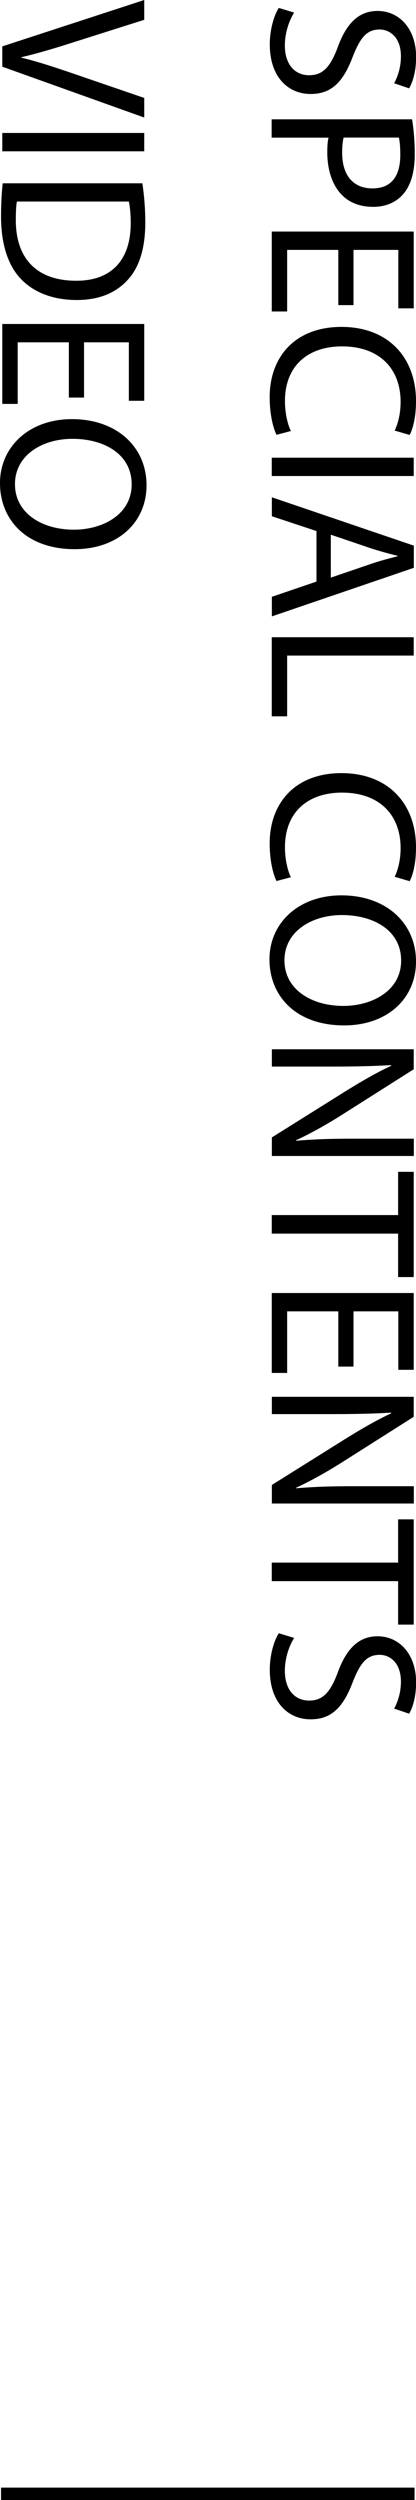 <?xml version="1.0" encoding="UTF-8"?><svg id="_レイヤー_2" xmlns="http://www.w3.org/2000/svg" width="40" height="239.91" viewBox="0 0 40 239.91"><defs><style>.cls-1{fill:none;stroke:#000;stroke-miterlimit:10;stroke-width:1.19px;}</style></defs><g id="_デザイン"><g><path d="M28.28,1.21c-.49,.79-.89,1.94-.89,3.16,0,1.8,.95,2.85,2.33,2.85,1.28,0,2-.73,2.71-2.57,.79-2.23,1.94-3.6,3.87-3.6,2.13,0,3.71,1.76,3.71,4.41,0,1.4-.32,2.41-.67,3.02l-1.44-.49c.24-.45,.65-1.36,.65-2.59,0-1.86-1.11-2.57-2.04-2.57-1.28,0-1.9,.83-2.63,2.71-.89,2.31-2,3.48-4.01,3.48-2.11,0-3.93-1.56-3.93-4.78,0-1.32,.38-2.75,.87-3.48l1.48,.45Z"/><path d="M39.62,11.44c.14,.85,.26,1.96,.26,3.38,0,1.74-.41,3.02-1.13,3.83-.65,.75-1.64,1.2-2.86,1.2s-2.21-.37-2.92-1.05c-.99-.93-1.5-2.45-1.5-4.17,0-.53,.02-1.01,.12-1.42h-5.47v-1.76h13.49Zm-6.58,1.76c-.1,.38-.14,.87-.14,1.46,0,2.13,1.03,3.42,2.92,3.42s2.67-1.28,2.67-3.22c0-.77-.06-1.36-.14-1.66h-5.31Z"/><path d="M32.53,29.28v-5.3h-4.92v5.91h-1.48v-7.67h13.65v7.37h-1.48v-5.61h-4.31v5.3h-1.46Z"/><path d="M26.58,41.71c-.32-.65-.65-1.94-.65-3.6,0-3.85,2.43-6.74,6.9-6.74s7.17,2.9,7.17,7.13c0,1.7-.36,2.77-.61,3.24l-1.44-.42c.32-.67,.57-1.62,.57-2.75,0-3.2-2.04-5.33-5.63-5.33-3.34,0-5.49,1.92-5.49,5.24,0,1.07,.22,2.17,.57,2.88l-1.4,.37Z"/><path d="M39.78,45.68h-13.65v-1.76h13.65v1.76Z"/><path d="M30.43,50.96l-4.29-1.42v-1.82l13.65,4.64v2.13l-13.65,4.66v-1.88l4.29-1.46v-4.84Zm1.38,4.47l3.93-1.34c.89-.3,1.7-.51,2.49-.71v-.04c-.81-.2-1.64-.43-2.47-.69l-3.95-1.34v4.11Z"/><path d="M39.78,61.15v1.76h-12.17v5.83h-1.48v-7.59h13.65Z"/><path d="M26.58,84.53c-.32-.65-.65-1.94-.65-3.6,0-3.85,2.43-6.74,6.9-6.74s7.17,2.9,7.17,7.13c0,1.7-.36,2.77-.61,3.24l-1.44-.42c.32-.67,.57-1.62,.57-2.75,0-3.2-2.04-5.33-5.63-5.33-3.34,0-5.49,1.92-5.49,5.24,0,1.07,.22,2.17,.57,2.88l-1.4,.37Z"/><path d="M33.1,98.4c-4.7,0-7.19-2.86-7.19-6.34s2.79-6.14,6.92-6.14c4.33,0,7.17,2.69,7.17,6.34s-2.85,6.14-6.9,6.14Zm-.22-10.59c-2.92,0-5.53,1.58-5.53,4.35s2.57,4.37,5.67,4.37c2.71,0,5.55-1.42,5.55-4.35s-2.69-4.37-5.69-4.37Z"/><path d="M26.13,100.69h13.65v1.92l-6.9,4.37c-1.6,1.01-3.04,1.8-4.43,2.45l.02,.04c1.82-.16,3.48-.2,5.61-.2h5.71v1.66h-13.65v-1.78l6.92-4.33c1.52-.95,3.08-1.86,4.56-2.55l-.02-.06c-1.72,.1-3.36,.14-5.63,.14h-5.83v-1.66Z"/><path d="M38.28,116.6v-4.15h1.5v10.1h-1.5v-4.17h-12.15v-1.78h12.15Z"/><path d="M32.53,131.14v-5.3h-4.92v5.91h-1.48v-7.67h13.65v7.37h-1.48v-5.61h-4.31v5.3h-1.46Z"/><path d="M26.13,134.04h13.65v1.92l-6.9,4.37c-1.6,1.01-3.04,1.8-4.43,2.45l.02,.04c1.82-.16,3.48-.2,5.61-.2h5.71v1.66h-13.65v-1.78l6.92-4.33c1.52-.95,3.08-1.86,4.56-2.55l-.02-.06c-1.72,.1-3.36,.14-5.63,.14h-5.83v-1.66Z"/><path d="M38.28,149.95v-4.15h1.5v10.1h-1.5v-4.17h-12.15v-1.78h12.15Z"/><path d="M28.28,157.18c-.49,.79-.89,1.94-.89,3.16,0,1.8,.95,2.85,2.33,2.85,1.28,0,2-.73,2.71-2.57,.79-2.23,1.94-3.6,3.87-3.6,2.13,0,3.71,1.76,3.71,4.41,0,1.4-.32,2.41-.67,3.02l-1.44-.49c.24-.45,.65-1.36,.65-2.59,0-1.86-1.11-2.57-2.04-2.57-1.28,0-1.9,.83-2.63,2.71-.89,2.31-2,3.48-4.01,3.48-2.11,0-3.93-1.56-3.93-4.78,0-1.32,.38-2.75,.87-3.48l1.48,.45Z"/><path d="M.22,4.45L13.87,0V1.9l-6.72,2.13c-1.84,.59-3.5,1.09-5.1,1.46v.04c1.58,.38,3.3,.95,5.08,1.56l6.74,2.31v1.88L.22,6.4v-1.94Z"/><path d="M13.87,14.52H.22v-1.76H13.87v1.76Z"/><path d="M13.69,17.59c.16,1.07,.28,2.35,.28,3.75,0,2.53-.59,4.33-1.7,5.53-1.11,1.21-2.69,1.92-4.9,1.92s-4.05-.69-5.3-1.96C.79,25.55,.1,23.45,.1,20.79c0-1.26,.06-2.31,.16-3.2H13.69Zm-12.07,1.76c-.08,.45-.1,1.09-.1,1.78,0,3.77,2.11,5.81,5.79,5.81,3.22,.02,5.26-1.8,5.26-5.53,0-.91-.08-1.6-.18-2.07H1.62Z"/><path d="M6.62,38.15v-5.3H1.7v5.91H.22v-7.67H13.87v7.37h-1.48v-5.61h-4.31v5.3h-1.46Z"/><path d="M7.19,52.7c-4.7,0-7.19-2.86-7.19-6.34s2.79-6.14,6.92-6.14c4.33,0,7.17,2.69,7.17,6.34s-2.85,6.14-6.9,6.14Zm-.22-10.59c-2.92,0-5.53,1.58-5.53,4.35s2.57,4.37,5.67,4.37c2.71,0,5.55-1.42,5.55-4.35s-2.69-4.37-5.69-4.37Z"/></g><line class="cls-1" x1="39.86" y1="239.31" x2=".1" y2="239.31"/></g></svg>
